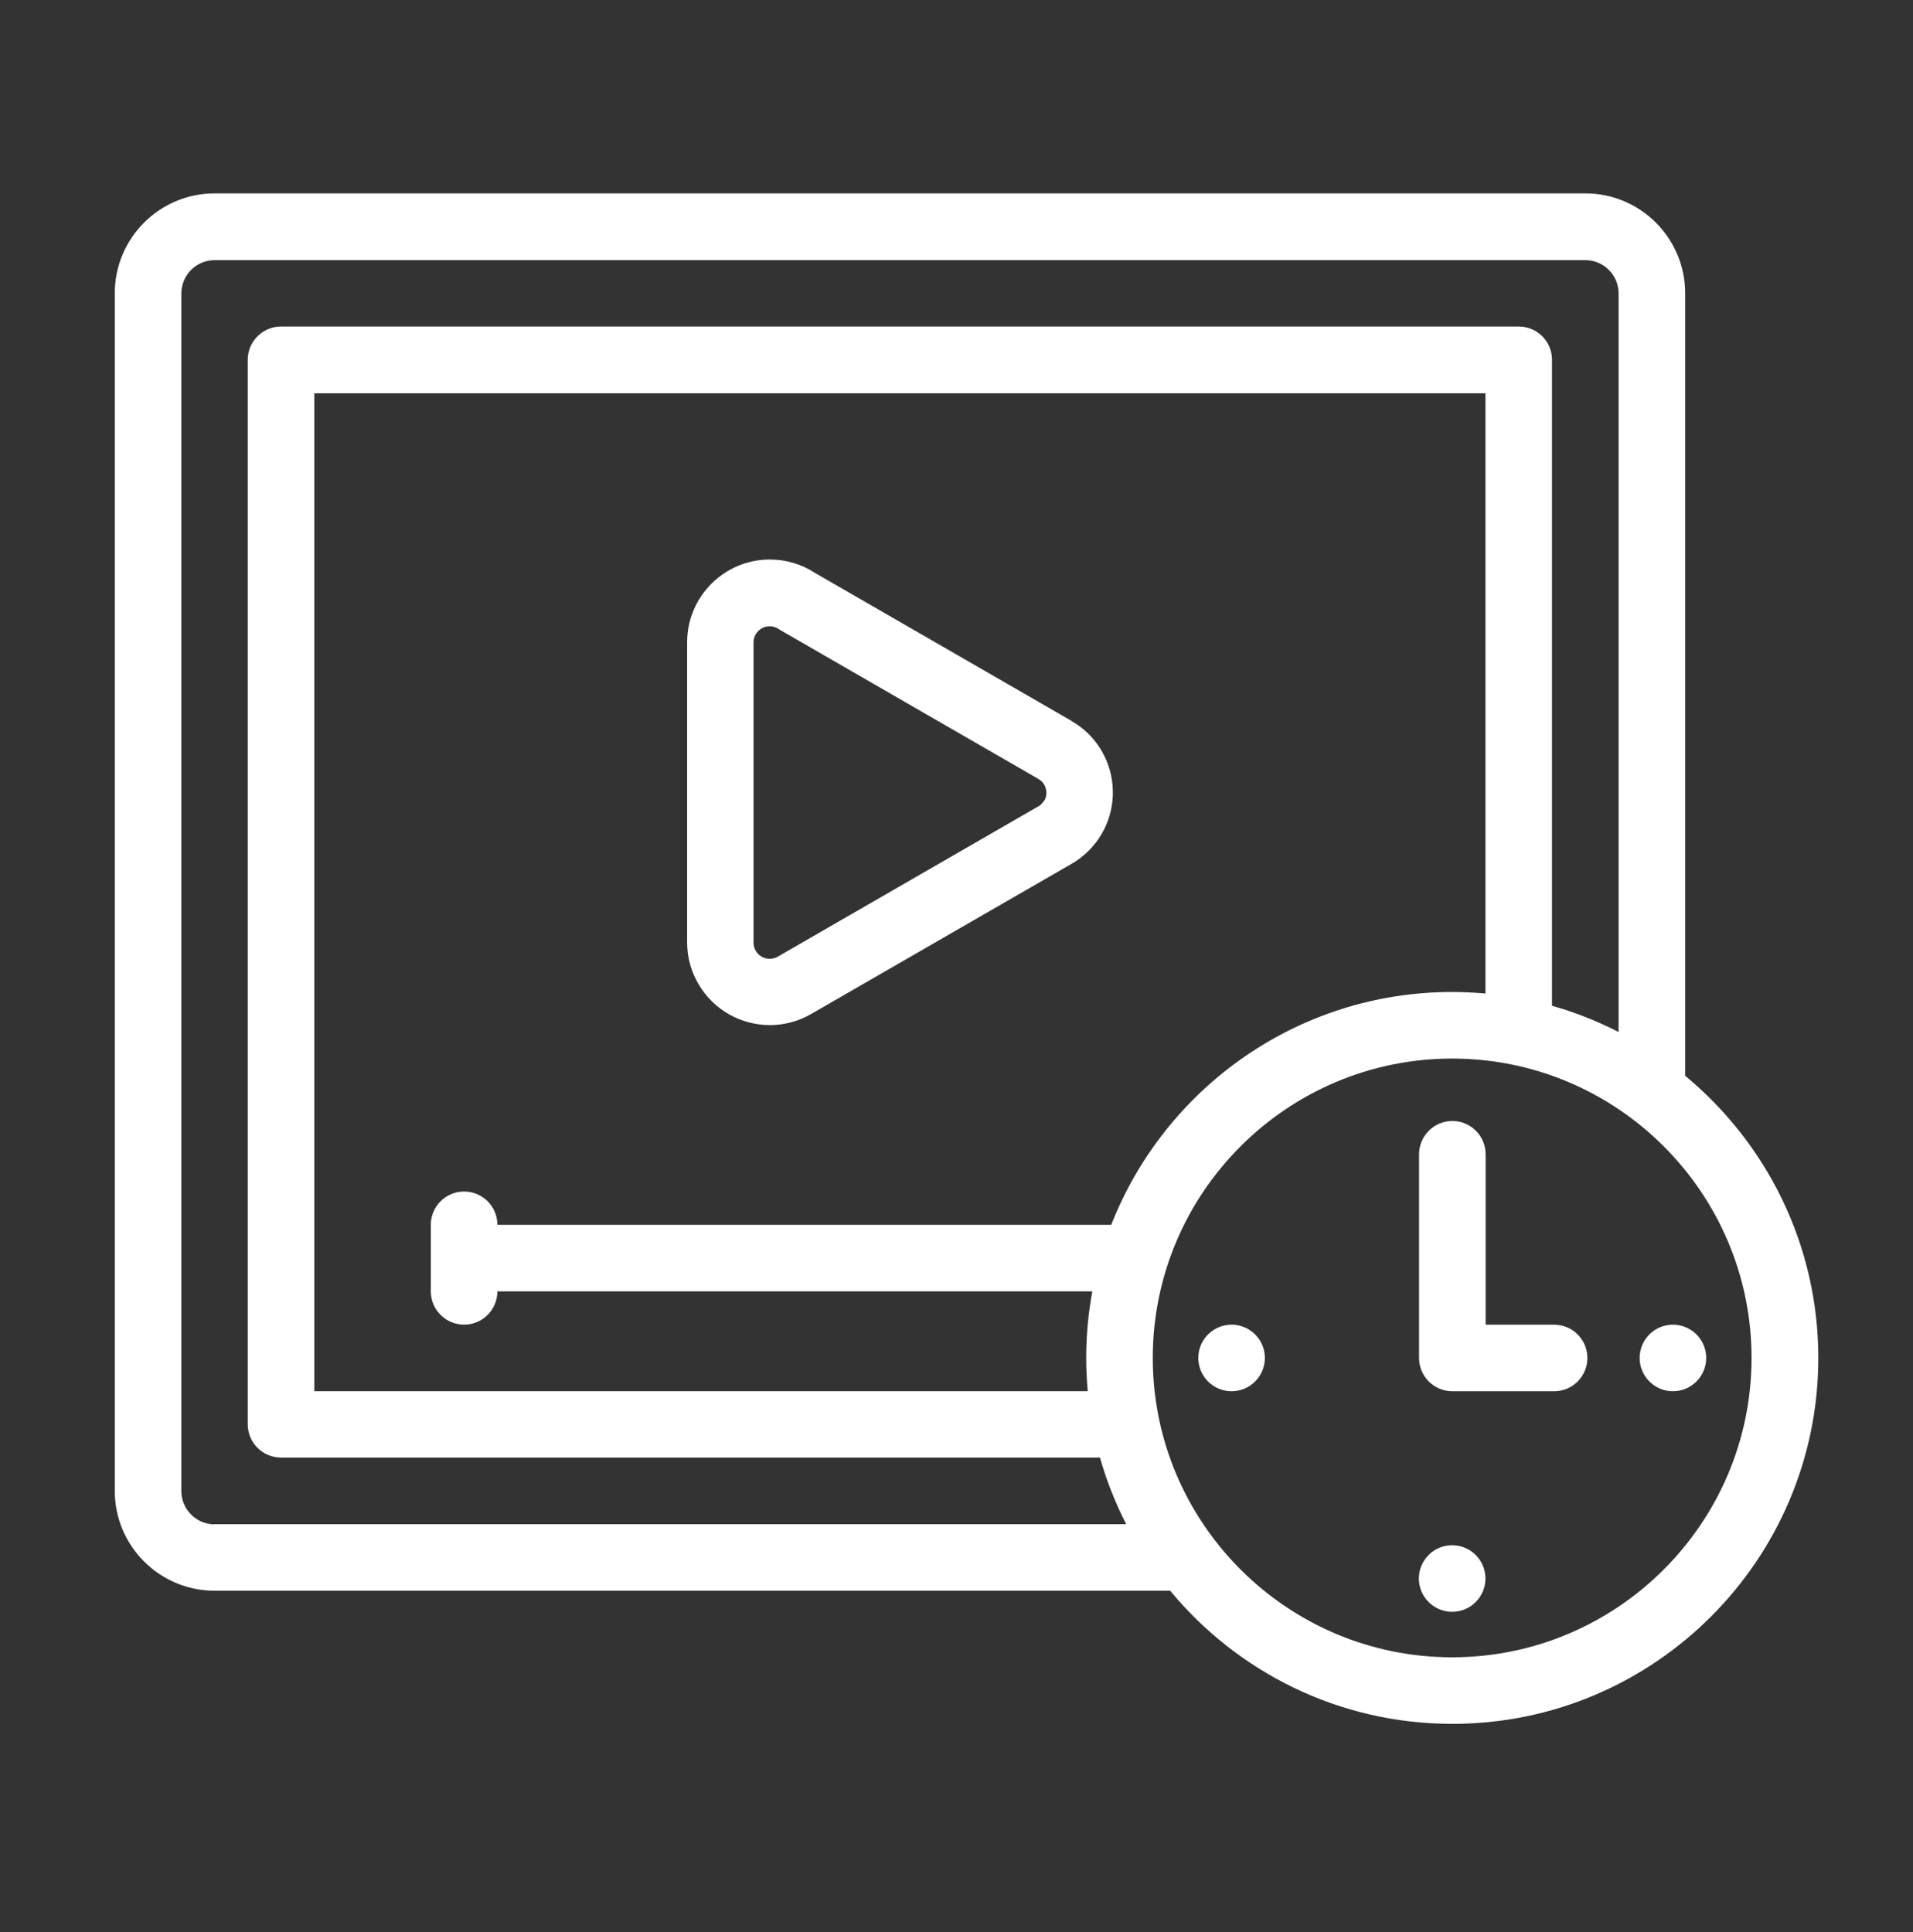 <svg width="100" height="101" viewBox="0 0 100 101" fill="none" xmlns="http://www.w3.org/2000/svg">
<rect x="0" y="0" width="100" height="101" fill="#333333" stroke="none"/>
<path d="M88.09 56.239V15.329C88.09 12.449 85.75 10.109 82.87 10.109H11.22C8.34 10.109 6 12.449 6 15.329V77.939C6 80.819 8.34 83.159 11.22 83.159H61.17C64.68 87.409 69.99 90.119 75.92 90.119C86.47 90.119 95.05 81.539 95.05 70.989C95.05 65.059 92.34 59.759 88.09 56.239ZM11.22 79.689C10.26 79.689 9.48 78.909 9.48 77.949V15.339C9.48 14.379 10.26 13.599 11.22 13.599H82.87C83.83 13.599 84.61 14.379 84.61 15.339V53.949C83.51 53.389 82.34 52.919 81.13 52.579V18.809C81.13 17.849 80.35 17.069 79.39 17.069H14.69C13.73 17.069 12.95 17.849 12.95 18.809V74.459C12.95 75.419 13.73 76.199 14.69 76.199H57.5C57.84 77.409 58.31 78.579 58.87 79.679H11.21L11.22 79.689ZM58.09 64.029H26C26 63.069 25.22 62.289 24.26 62.289C23.3 62.289 22.52 63.069 22.52 64.029V67.509C22.52 68.469 23.3 69.249 24.26 69.249C25.22 69.249 26 68.469 26 67.509H57.1C56.89 68.639 56.78 69.799 56.78 70.989C56.78 71.579 56.81 72.159 56.86 72.729H16.43V20.559H77.65V51.939C77.08 51.889 76.5 51.859 75.91 51.859C67.81 51.859 60.88 56.909 58.09 64.029ZM75.91 86.639C67.28 86.639 60.26 79.619 60.26 70.989C60.26 62.359 67.28 55.339 75.91 55.339C84.54 55.339 91.56 62.359 91.56 70.989C91.56 79.619 84.54 86.639 75.91 86.639Z" fill="white"/>
<path d="M81.24 69.251H77.66V60.342C77.66 59.382 76.88 58.602 75.92 58.602C74.96 58.602 74.18 59.382 74.18 60.342V70.992C74.18 71.951 74.96 72.731 75.92 72.731H81.24C82.2 72.731 82.98 71.951 82.98 70.992C82.98 70.031 82.2 69.251 81.24 69.251Z" fill="white"/>
<path d="M64.38 69.25C63.42 69.25 62.64 70.03 62.64 70.99C62.64 71.95 63.42 72.73 64.38 72.73C65.34 72.73 66.12 71.95 66.12 70.99C66.12 70.03 65.34 69.25 64.38 69.25Z" fill="white"/>
<path d="M75.91 80.781C74.95 80.781 74.17 81.561 74.17 82.521C74.17 83.481 74.95 84.261 75.91 84.261C76.87 84.261 77.65 83.481 77.65 82.521C77.65 81.561 76.87 80.781 75.91 80.781Z" fill="white"/>
<path d="M87.45 69.25C86.49 69.25 85.71 70.03 85.71 70.99C85.71 71.95 86.49 72.73 87.45 72.73C88.41 72.73 89.19 71.95 89.19 70.99C89.19 70.03 88.41 69.25 87.45 69.25Z" fill="white"/>
<path d="M56.02 37.69L42.6 29.95C41.9 29.49 41.08 29.25 40.24 29.25C37.86 29.25 35.92 31.19 35.92 33.57V49.28C35.92 50.03 36.12 50.78 36.51 51.44C37.31 52.82 38.76 53.59 40.25 53.59C40.98 53.59 41.72 53.4 42.4 53.01L55.98 45.18C56.65 44.8 57.21 44.25 57.59 43.59C58.17 42.59 58.32 41.43 58.03 40.32C57.73 39.21 57.02 38.27 56.02 37.7V37.69ZM54.58 41.85C54.5 41.98 54.4 42.09 54.27 42.16C54.27 42.16 54.26 42.16 54.25 42.17L40.66 50.01C40.26 50.24 39.74 50.11 39.51 49.71C39.43 49.58 39.39 49.43 39.39 49.29V33.58C39.39 33.12 39.77 32.74 40.23 32.74C40.44 32.74 40.61 32.82 40.7 32.88C40.73 32.9 40.77 32.92 40.81 32.95L54.28 40.72C54.54 40.87 54.64 41.1 54.67 41.23C54.7 41.36 54.74 41.6 54.59 41.86L54.58 41.85Z" fill="white"/>
</svg>
